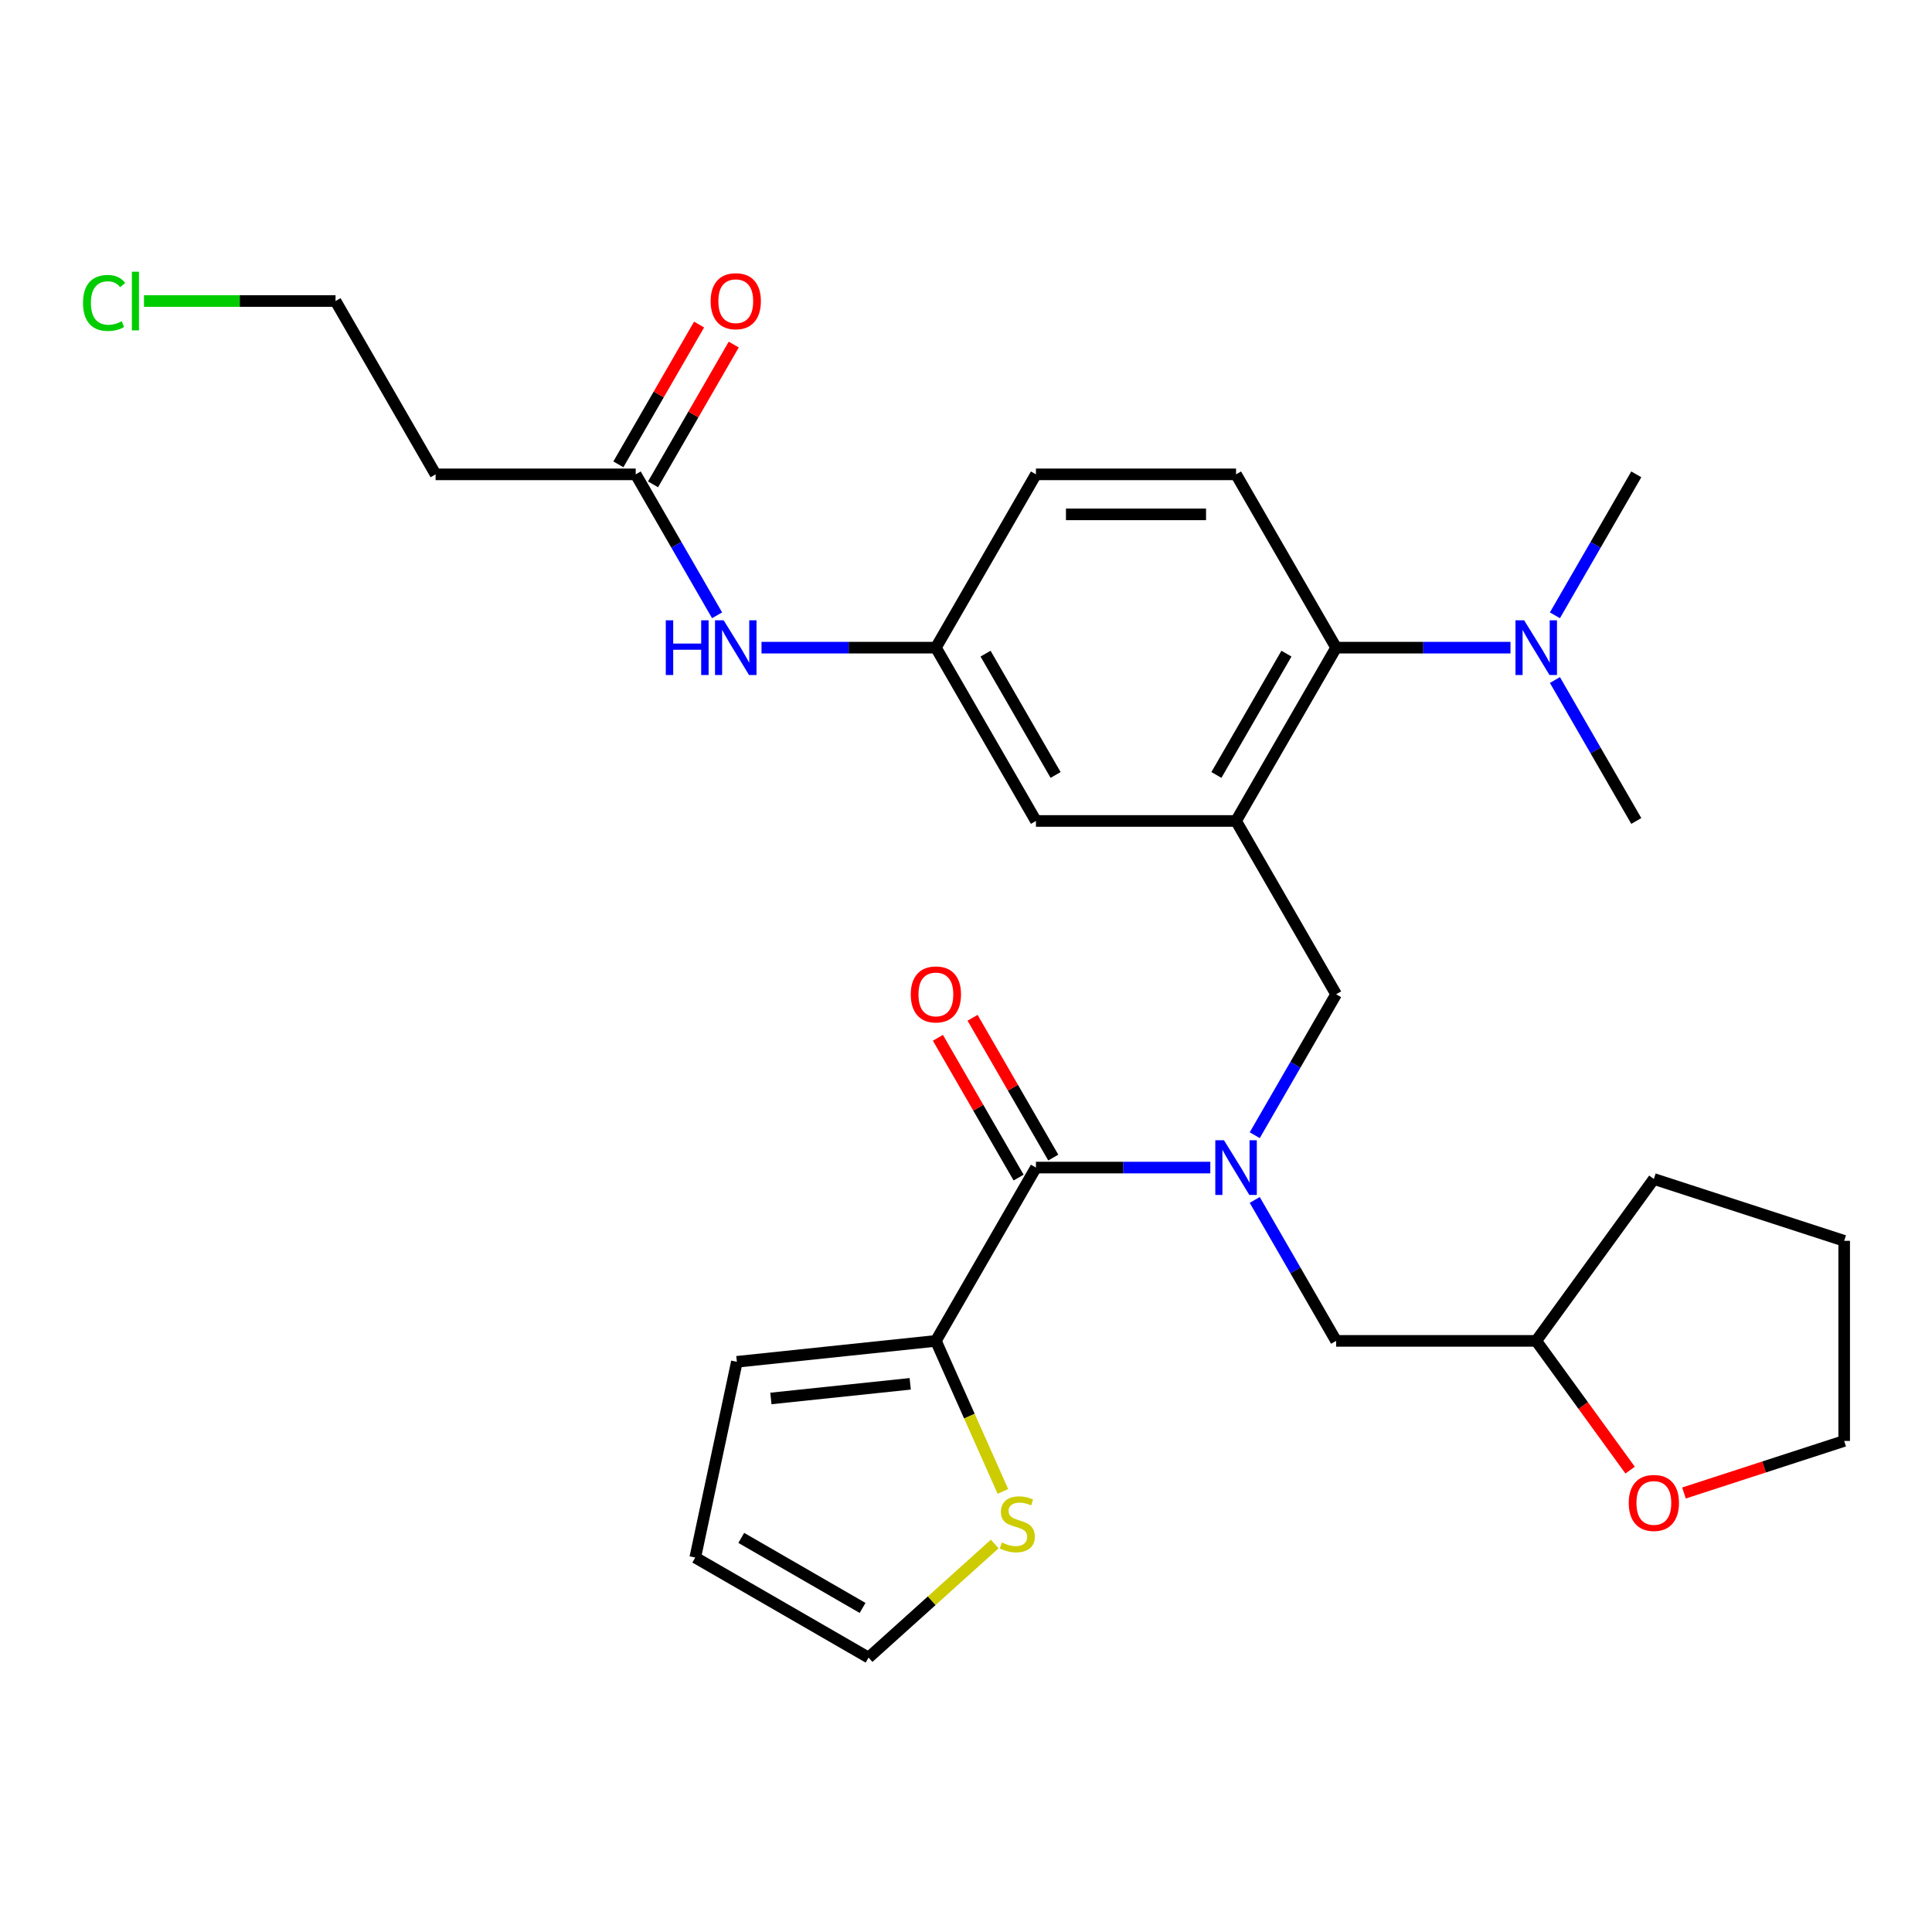 <?xml version='1.0' encoding='iso-8859-1'?>
<svg version='1.1' baseProfile='full'
              xmlns='http://www.w3.org/2000/svg'
                      xmlns:rdkit='http://www.rdkit.org/xml'
                      xmlns:xlink='http://www.w3.org/1999/xlink'
                  xml:space='preserve'
width='1000px' height='1000px' viewBox='0 0 1000 1000'>
<!-- END OF HEADER -->
<rect style='opacity:1.0;fill:#FFFFFF;stroke:none' width='1000' height='1000' x='0' y='0'> </rect>
<path class='bond-1' d='M 626.452,604.334 L 581.327,604.334' style='fill:none;fill-rule:evenodd;stroke:#0000FF;stroke-width:6px;stroke-linecap:butt;stroke-linejoin:miter;stroke-opacity:1' />
<path class='bond-1' d='M 581.327,604.334 L 536.202,604.334' style='fill:none;fill-rule:evenodd;stroke:#000000;stroke-width:6px;stroke-linecap:butt;stroke-linejoin:miter;stroke-opacity:1' />
<path class='bond-4' d='M 649.452,587.585 L 670.512,551.108' style='fill:none;fill-rule:evenodd;stroke:#0000FF;stroke-width:6px;stroke-linecap:butt;stroke-linejoin:miter;stroke-opacity:1' />
<path class='bond-4' d='M 670.512,551.108 L 691.572,514.631' style='fill:none;fill-rule:evenodd;stroke:#000000;stroke-width:6px;stroke-linecap:butt;stroke-linejoin:miter;stroke-opacity:1' />
<path class='bond-10' d='M 649.452,621.084 L 670.512,657.56' style='fill:none;fill-rule:evenodd;stroke:#0000FF;stroke-width:6px;stroke-linecap:butt;stroke-linejoin:miter;stroke-opacity:1' />
<path class='bond-10' d='M 670.512,657.56 L 691.572,694.037' style='fill:none;fill-rule:evenodd;stroke:#000000;stroke-width:6px;stroke-linecap:butt;stroke-linejoin:miter;stroke-opacity:1' />
<path class='bond-0' d='M 639.782,424.928 L 691.572,514.631' style='fill:none;fill-rule:evenodd;stroke:#000000;stroke-width:6px;stroke-linecap:butt;stroke-linejoin:miter;stroke-opacity:1' />
<path class='bond-3' d='M 639.782,424.928 L 691.572,335.225' style='fill:none;fill-rule:evenodd;stroke:#000000;stroke-width:6px;stroke-linecap:butt;stroke-linejoin:miter;stroke-opacity:1' />
<path class='bond-3' d='M 629.61,401.115 L 665.863,338.323' style='fill:none;fill-rule:evenodd;stroke:#000000;stroke-width:6px;stroke-linecap:butt;stroke-linejoin:miter;stroke-opacity:1' />
<path class='bond-7' d='M 639.782,424.928 L 536.202,424.928' style='fill:none;fill-rule:evenodd;stroke:#000000;stroke-width:6px;stroke-linecap:butt;stroke-linejoin:miter;stroke-opacity:1' />
<path class='bond-2' d='M 536.202,604.334 L 484.412,694.037' style='fill:none;fill-rule:evenodd;stroke:#000000;stroke-width:6px;stroke-linecap:butt;stroke-linejoin:miter;stroke-opacity:1' />
<path class='bond-12' d='M 545.172,599.155 L 524.286,562.978' style='fill:none;fill-rule:evenodd;stroke:#000000;stroke-width:6px;stroke-linecap:butt;stroke-linejoin:miter;stroke-opacity:1' />
<path class='bond-12' d='M 524.286,562.978 L 503.399,526.802' style='fill:none;fill-rule:evenodd;stroke:#FF0000;stroke-width:6px;stroke-linecap:butt;stroke-linejoin:miter;stroke-opacity:1' />
<path class='bond-12' d='M 527.232,609.513 L 506.345,573.336' style='fill:none;fill-rule:evenodd;stroke:#000000;stroke-width:6px;stroke-linecap:butt;stroke-linejoin:miter;stroke-opacity:1' />
<path class='bond-12' d='M 506.345,573.336 L 485.458,537.16' style='fill:none;fill-rule:evenodd;stroke:#FF0000;stroke-width:6px;stroke-linecap:butt;stroke-linejoin:miter;stroke-opacity:1' />
<path class='bond-5' d='M 484.412,694.037 L 501.757,732.995' style='fill:none;fill-rule:evenodd;stroke:#000000;stroke-width:6px;stroke-linecap:butt;stroke-linejoin:miter;stroke-opacity:1' />
<path class='bond-5' d='M 501.757,732.995 L 519.102,771.953' style='fill:none;fill-rule:evenodd;stroke:#CCCC00;stroke-width:6px;stroke-linecap:butt;stroke-linejoin:miter;stroke-opacity:1' />
<path class='bond-14' d='M 484.412,694.037 L 381.399,704.864' style='fill:none;fill-rule:evenodd;stroke:#000000;stroke-width:6px;stroke-linecap:butt;stroke-linejoin:miter;stroke-opacity:1' />
<path class='bond-14' d='M 471.125,716.264 L 399.016,723.843' style='fill:none;fill-rule:evenodd;stroke:#000000;stroke-width:6px;stroke-linecap:butt;stroke-linejoin:miter;stroke-opacity:1' />
<path class='bond-8' d='M 691.572,335.225 L 639.782,245.522' style='fill:none;fill-rule:evenodd;stroke:#000000;stroke-width:6px;stroke-linecap:butt;stroke-linejoin:miter;stroke-opacity:1' />
<path class='bond-11' d='M 691.572,335.225 L 736.697,335.225' style='fill:none;fill-rule:evenodd;stroke:#000000;stroke-width:6px;stroke-linecap:butt;stroke-linejoin:miter;stroke-opacity:1' />
<path class='bond-11' d='M 736.697,335.225 L 781.823,335.225' style='fill:none;fill-rule:evenodd;stroke:#0000FF;stroke-width:6px;stroke-linecap:butt;stroke-linejoin:miter;stroke-opacity:1' />
<path class='bond-15' d='M 514.872,799.17 L 482.219,828.57' style='fill:none;fill-rule:evenodd;stroke:#CCCC00;stroke-width:6px;stroke-linecap:butt;stroke-linejoin:miter;stroke-opacity:1' />
<path class='bond-15' d='M 482.219,828.57 L 449.567,857.971' style='fill:none;fill-rule:evenodd;stroke:#000000;stroke-width:6px;stroke-linecap:butt;stroke-linejoin:miter;stroke-opacity:1' />
<path class='bond-6' d='M 329.042,245.522 L 350.102,281.999' style='fill:none;fill-rule:evenodd;stroke:#000000;stroke-width:6px;stroke-linecap:butt;stroke-linejoin:miter;stroke-opacity:1' />
<path class='bond-6' d='M 350.102,281.999 L 371.161,318.476' style='fill:none;fill-rule:evenodd;stroke:#0000FF;stroke-width:6px;stroke-linecap:butt;stroke-linejoin:miter;stroke-opacity:1' />
<path class='bond-16' d='M 329.042,245.522 L 225.462,245.522' style='fill:none;fill-rule:evenodd;stroke:#000000;stroke-width:6px;stroke-linecap:butt;stroke-linejoin:miter;stroke-opacity:1' />
<path class='bond-18' d='M 338.012,250.701 L 358.899,214.524' style='fill:none;fill-rule:evenodd;stroke:#000000;stroke-width:6px;stroke-linecap:butt;stroke-linejoin:miter;stroke-opacity:1' />
<path class='bond-18' d='M 358.899,214.524 L 379.785,178.348' style='fill:none;fill-rule:evenodd;stroke:#FF0000;stroke-width:6px;stroke-linecap:butt;stroke-linejoin:miter;stroke-opacity:1' />
<path class='bond-18' d='M 320.071,240.343 L 340.958,204.166' style='fill:none;fill-rule:evenodd;stroke:#000000;stroke-width:6px;stroke-linecap:butt;stroke-linejoin:miter;stroke-opacity:1' />
<path class='bond-18' d='M 340.958,204.166 L 361.845,167.99' style='fill:none;fill-rule:evenodd;stroke:#FF0000;stroke-width:6px;stroke-linecap:butt;stroke-linejoin:miter;stroke-opacity:1' />
<path class='bond-13' d='M 536.202,424.928 L 484.412,335.225' style='fill:none;fill-rule:evenodd;stroke:#000000;stroke-width:6px;stroke-linecap:butt;stroke-linejoin:miter;stroke-opacity:1' />
<path class='bond-13' d='M 546.374,401.115 L 510.121,338.323' style='fill:none;fill-rule:evenodd;stroke:#000000;stroke-width:6px;stroke-linecap:butt;stroke-linejoin:miter;stroke-opacity:1' />
<path class='bond-31' d='M 639.782,245.522 L 536.202,245.522' style='fill:none;fill-rule:evenodd;stroke:#000000;stroke-width:6px;stroke-linecap:butt;stroke-linejoin:miter;stroke-opacity:1' />
<path class='bond-31' d='M 624.245,266.238 L 551.739,266.238' style='fill:none;fill-rule:evenodd;stroke:#000000;stroke-width:6px;stroke-linecap:butt;stroke-linejoin:miter;stroke-opacity:1' />
<path class='bond-9' d='M 394.161,335.225 L 439.287,335.225' style='fill:none;fill-rule:evenodd;stroke:#0000FF;stroke-width:6px;stroke-linecap:butt;stroke-linejoin:miter;stroke-opacity:1' />
<path class='bond-9' d='M 439.287,335.225 L 484.412,335.225' style='fill:none;fill-rule:evenodd;stroke:#000000;stroke-width:6px;stroke-linecap:butt;stroke-linejoin:miter;stroke-opacity:1' />
<path class='bond-21' d='M 691.572,694.037 L 795.152,694.037' style='fill:none;fill-rule:evenodd;stroke:#000000;stroke-width:6px;stroke-linecap:butt;stroke-linejoin:miter;stroke-opacity:1' />
<path class='bond-24' d='M 804.822,318.476 L 825.882,281.999' style='fill:none;fill-rule:evenodd;stroke:#0000FF;stroke-width:6px;stroke-linecap:butt;stroke-linejoin:miter;stroke-opacity:1' />
<path class='bond-24' d='M 825.882,281.999 L 846.942,245.522' style='fill:none;fill-rule:evenodd;stroke:#000000;stroke-width:6px;stroke-linecap:butt;stroke-linejoin:miter;stroke-opacity:1' />
<path class='bond-25' d='M 804.822,351.975 L 825.882,388.451' style='fill:none;fill-rule:evenodd;stroke:#0000FF;stroke-width:6px;stroke-linecap:butt;stroke-linejoin:miter;stroke-opacity:1' />
<path class='bond-25' d='M 825.882,388.451 L 846.942,424.928' style='fill:none;fill-rule:evenodd;stroke:#000000;stroke-width:6px;stroke-linecap:butt;stroke-linejoin:miter;stroke-opacity:1' />
<path class='bond-20' d='M 484.412,335.225 L 536.202,245.522' style='fill:none;fill-rule:evenodd;stroke:#000000;stroke-width:6px;stroke-linecap:butt;stroke-linejoin:miter;stroke-opacity:1' />
<path class='bond-17' d='M 381.399,704.864 L 359.864,806.181' style='fill:none;fill-rule:evenodd;stroke:#000000;stroke-width:6px;stroke-linecap:butt;stroke-linejoin:miter;stroke-opacity:1' />
<path class='bond-30' d='M 449.567,857.971 L 359.864,806.181' style='fill:none;fill-rule:evenodd;stroke:#000000;stroke-width:6px;stroke-linecap:butt;stroke-linejoin:miter;stroke-opacity:1' />
<path class='bond-30' d='M 446.469,832.262 L 383.677,796.009' style='fill:none;fill-rule:evenodd;stroke:#000000;stroke-width:6px;stroke-linecap:butt;stroke-linejoin:miter;stroke-opacity:1' />
<path class='bond-23' d='M 225.462,245.522 L 173.672,155.819' style='fill:none;fill-rule:evenodd;stroke:#000000;stroke-width:6px;stroke-linecap:butt;stroke-linejoin:miter;stroke-opacity:1' />
<path class='bond-19' d='M 843.749,760.926 L 819.451,727.481' style='fill:none;fill-rule:evenodd;stroke:#FF0000;stroke-width:6px;stroke-linecap:butt;stroke-linejoin:miter;stroke-opacity:1' />
<path class='bond-19' d='M 819.451,727.481 L 795.152,694.037' style='fill:none;fill-rule:evenodd;stroke:#000000;stroke-width:6px;stroke-linecap:butt;stroke-linejoin:miter;stroke-opacity:1' />
<path class='bond-26' d='M 871.624,772.77 L 913.085,759.299' style='fill:none;fill-rule:evenodd;stroke:#FF0000;stroke-width:6px;stroke-linecap:butt;stroke-linejoin:miter;stroke-opacity:1' />
<path class='bond-26' d='M 913.085,759.299 L 954.545,745.827' style='fill:none;fill-rule:evenodd;stroke:#000000;stroke-width:6px;stroke-linecap:butt;stroke-linejoin:miter;stroke-opacity:1' />
<path class='bond-27' d='M 795.152,694.037 L 856.035,610.239' style='fill:none;fill-rule:evenodd;stroke:#000000;stroke-width:6px;stroke-linecap:butt;stroke-linejoin:miter;stroke-opacity:1' />
<path class='bond-22' d='M 74.521,155.819 L 124.096,155.819' style='fill:none;fill-rule:evenodd;stroke:#00CC00;stroke-width:6px;stroke-linecap:butt;stroke-linejoin:miter;stroke-opacity:1' />
<path class='bond-22' d='M 124.096,155.819 L 173.672,155.819' style='fill:none;fill-rule:evenodd;stroke:#000000;stroke-width:6px;stroke-linecap:butt;stroke-linejoin:miter;stroke-opacity:1' />
<path class='bond-29' d='M 954.545,745.827 L 954.545,642.247' style='fill:none;fill-rule:evenodd;stroke:#000000;stroke-width:6px;stroke-linecap:butt;stroke-linejoin:miter;stroke-opacity:1' />
<path class='bond-28' d='M 856.035,610.239 L 954.545,642.247' style='fill:none;fill-rule:evenodd;stroke:#000000;stroke-width:6px;stroke-linecap:butt;stroke-linejoin:miter;stroke-opacity:1' />
<path  class='atom-0' d='M 633.522 590.174
L 642.802 605.174
Q 643.722 606.654, 645.202 609.334
Q 646.682 612.014, 646.762 612.174
L 646.762 590.174
L 650.522 590.174
L 650.522 618.494
L 646.642 618.494
L 636.682 602.094
Q 635.522 600.174, 634.282 597.974
Q 633.082 595.774, 632.722 595.094
L 632.722 618.494
L 629.042 618.494
L 629.042 590.174
L 633.522 590.174
' fill='#0000FF'/>
<path  class='atom-6' d='M 518.542 798.382
Q 518.862 798.502, 520.182 799.062
Q 521.502 799.622, 522.942 799.982
Q 524.422 800.302, 525.862 800.302
Q 528.542 800.302, 530.102 799.022
Q 531.662 797.702, 531.662 795.422
Q 531.662 793.862, 530.862 792.902
Q 530.102 791.942, 528.902 791.422
Q 527.702 790.902, 525.702 790.302
Q 523.182 789.542, 521.662 788.822
Q 520.182 788.102, 519.102 786.582
Q 518.062 785.062, 518.062 782.502
Q 518.062 778.942, 520.462 776.742
Q 522.902 774.542, 527.702 774.542
Q 530.982 774.542, 534.702 776.102
L 533.782 779.182
Q 530.382 777.782, 527.822 777.782
Q 525.062 777.782, 523.542 778.942
Q 522.022 780.062, 522.062 782.022
Q 522.062 783.542, 522.822 784.462
Q 523.622 785.382, 524.742 785.902
Q 525.902 786.422, 527.822 787.022
Q 530.382 787.822, 531.902 788.622
Q 533.422 789.422, 534.502 791.062
Q 535.622 792.662, 535.622 795.422
Q 535.622 799.342, 532.982 801.462
Q 530.382 803.542, 526.022 803.542
Q 523.502 803.542, 521.582 802.982
Q 519.702 802.462, 517.462 801.542
L 518.542 798.382
' fill='#CCCC00'/>
<path  class='atom-10' d='M 344.612 321.065
L 348.452 321.065
L 348.452 333.105
L 362.932 333.105
L 362.932 321.065
L 366.772 321.065
L 366.772 349.385
L 362.932 349.385
L 362.932 336.305
L 348.452 336.305
L 348.452 349.385
L 344.612 349.385
L 344.612 321.065
' fill='#0000FF'/>
<path  class='atom-10' d='M 374.572 321.065
L 383.852 336.065
Q 384.772 337.545, 386.252 340.225
Q 387.732 342.905, 387.812 343.065
L 387.812 321.065
L 391.572 321.065
L 391.572 349.385
L 387.692 349.385
L 377.732 332.985
Q 376.572 331.065, 375.332 328.865
Q 374.132 326.665, 373.772 325.985
L 373.772 349.385
L 370.092 349.385
L 370.092 321.065
L 374.572 321.065
' fill='#0000FF'/>
<path  class='atom-12' d='M 788.892 321.065
L 798.172 336.065
Q 799.092 337.545, 800.572 340.225
Q 802.052 342.905, 802.132 343.065
L 802.132 321.065
L 805.892 321.065
L 805.892 349.385
L 802.012 349.385
L 792.052 332.985
Q 790.892 331.065, 789.652 328.865
Q 788.452 326.665, 788.092 325.985
L 788.092 349.385
L 784.412 349.385
L 784.412 321.065
L 788.892 321.065
' fill='#0000FF'/>
<path  class='atom-13' d='M 471.412 514.711
Q 471.412 507.911, 474.772 504.111
Q 478.132 500.311, 484.412 500.311
Q 490.692 500.311, 494.052 504.111
Q 497.412 507.911, 497.412 514.711
Q 497.412 521.591, 494.012 525.511
Q 490.612 529.391, 484.412 529.391
Q 478.172 529.391, 474.772 525.511
Q 471.412 521.631, 471.412 514.711
M 484.412 526.191
Q 488.732 526.191, 491.052 523.311
Q 493.412 520.391, 493.412 514.711
Q 493.412 509.151, 491.052 506.351
Q 488.732 503.511, 484.412 503.511
Q 480.092 503.511, 477.732 506.311
Q 475.412 509.111, 475.412 514.711
Q 475.412 520.431, 477.732 523.311
Q 480.092 526.191, 484.412 526.191
' fill='#FF0000'/>
<path  class='atom-19' d='M 367.832 155.899
Q 367.832 149.099, 371.192 145.299
Q 374.552 141.499, 380.832 141.499
Q 387.112 141.499, 390.472 145.299
Q 393.832 149.099, 393.832 155.899
Q 393.832 162.779, 390.432 166.699
Q 387.032 170.579, 380.832 170.579
Q 374.592 170.579, 371.192 166.699
Q 367.832 162.819, 367.832 155.899
M 380.832 167.379
Q 385.152 167.379, 387.472 164.499
Q 389.832 161.579, 389.832 155.899
Q 389.832 150.339, 387.472 147.539
Q 385.152 144.699, 380.832 144.699
Q 376.512 144.699, 374.152 147.499
Q 371.832 150.299, 371.832 155.899
Q 371.832 161.619, 374.152 164.499
Q 376.512 167.379, 380.832 167.379
' fill='#FF0000'/>
<path  class='atom-20' d='M 843.035 777.915
Q 843.035 771.115, 846.395 767.315
Q 849.755 763.515, 856.035 763.515
Q 862.315 763.515, 865.675 767.315
Q 869.035 771.115, 869.035 777.915
Q 869.035 784.795, 865.635 788.715
Q 862.235 792.595, 856.035 792.595
Q 849.795 792.595, 846.395 788.715
Q 843.035 784.835, 843.035 777.915
M 856.035 789.395
Q 860.355 789.395, 862.675 786.515
Q 865.035 783.595, 865.035 777.915
Q 865.035 772.355, 862.675 769.555
Q 860.355 766.715, 856.035 766.715
Q 851.715 766.715, 849.355 769.515
Q 847.035 772.315, 847.035 777.915
Q 847.035 783.635, 849.355 786.515
Q 851.715 789.395, 856.035 789.395
' fill='#FF0000'/>
<path  class='atom-23' d='M 42.971 156.799
Q 42.971 149.759, 46.251 146.079
Q 49.571 142.359, 55.851 142.359
Q 61.691 142.359, 64.811 146.479
L 62.171 148.639
Q 59.891 145.639, 55.851 145.639
Q 51.571 145.639, 49.291 148.519
Q 47.051 151.359, 47.051 156.799
Q 47.051 162.399, 49.371 165.279
Q 51.731 168.159, 56.291 168.159
Q 59.411 168.159, 63.051 166.279
L 64.171 169.279
Q 62.691 170.239, 60.451 170.799
Q 58.211 171.359, 55.731 171.359
Q 49.571 171.359, 46.251 167.599
Q 42.971 163.839, 42.971 156.799
' fill='#00CC00'/>
<path  class='atom-23' d='M 68.251 140.639
L 71.931 140.639
L 71.931 170.999
L 68.251 170.999
L 68.251 140.639
' fill='#00CC00'/>
</svg>
